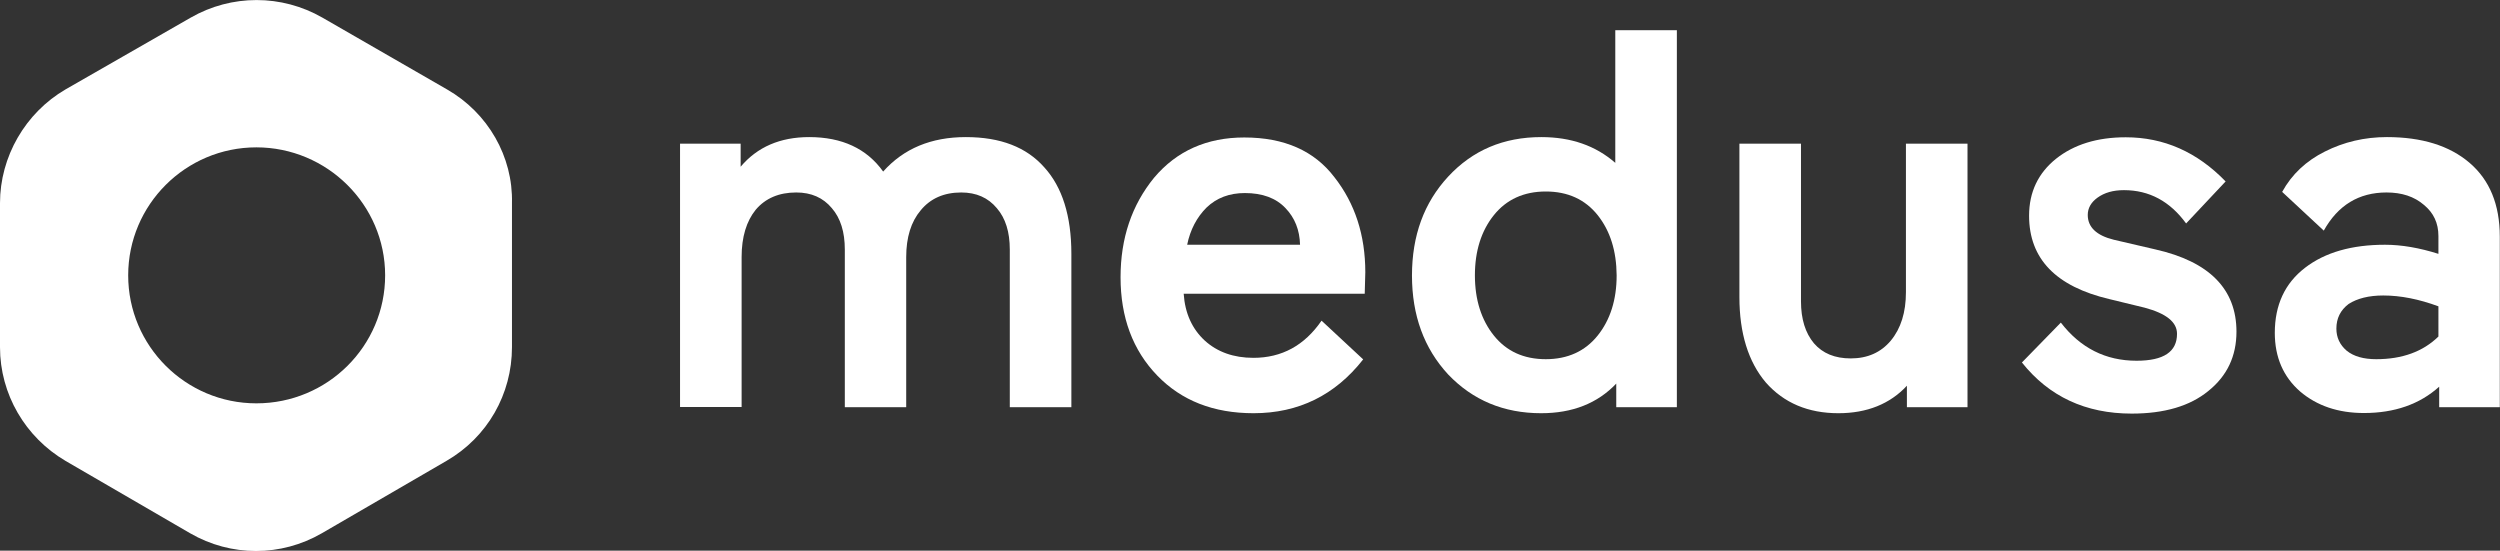 <?xml version="1.0" encoding="utf-8"?>
<!-- Generator: Adobe Illustrator 24.0.0, SVG Export Plug-In . SVG Version: 6.00 Build 0)  -->
<svg version="1.1" id="Layer_1" xmlns="http://www.w3.org/2000/svg" xmlns:xlink="http://www.w3.org/1999/xlink" x="0px" y="0px"
	 viewBox="0 0 1291.1 284.4" style="enable-background:new 0 0 1291.1 284.4;" xml:space="preserve">
<rect x="0" y="0" width="1291.1" height="284.4" fill="#333333" stroke="none"/>
<style type="text/css">
	.st0{fill:#FFFFFF;}
</style>
<path class="st0" d="M467.8,210.3h-31.5v-81.4c0-9.1-2.2-16.2-6.7-21.4c-4.5-5.4-10.6-8.1-18.4-8.1c-8.9,0-15.9,3-20.9,8.9
	c-4.8,5.9-7.3,14.1-7.3,24.4v77.5h-31.8V74.2h31.3v11.9c8.6-10.2,20.4-15.3,35.4-15.3c16.9,0,29.7,5.9,38.2,17.8
	c10.6-11.9,24.8-17.8,42.7-17.8c17.9,0,31.3,5.2,40.5,15.6c9.3,10.2,14,25.1,14,44.7v79.2h-31.8v-81.4c0-9.1-2.2-16.2-6.7-21.4
	c-4.5-5.4-10.6-8.1-18.4-8.1c-8.9,0-15.9,3.1-20.9,9.2c-5,5.9-7.5,14-7.5,24.2V210.3z"/>
<path class="st0" d="M705.1,140.6l-0.3,11.1h-93.5c0.7,10.2,4.4,18.2,10.9,24.2c6.5,5.9,14.9,8.9,25.1,8.9
	c14.7,0,26.4-6.4,35.2-19.2l21.5,20c-14.5,18.5-33.4,27.8-56.6,27.8c-20.7,0-37.2-6.5-49.7-19.4c-12.7-13.1-19-30.1-19-50.8
	c0-20.2,5.8-37.3,17.3-51.4c11.7-13.9,27.3-20.8,46.6-20.8c20.7,0,36.2,6.9,46.6,20.6C699.8,105.1,705.1,121.5,705.1,140.6z
	 M642.9,99.7c-8,0-14.6,2.5-19.8,7.5c-5,5-8.4,11.4-10,19.2h58.3c-0.2-7.6-2.7-13.9-7.5-18.9C659,102.3,652,99.7,642.9,99.7z"/>
<path class="st0" d="M796,70.8c15.3,0,28,4.4,38.2,13.3V15.6h31.8v194.7h-31.3v-12.2c-9.7,10.2-22.6,15.3-38.8,15.3
	c-19.3,0-35.3-6.7-48-20c-12.5-13.5-18.7-30.6-18.7-51.1c0-20.6,6.2-37.6,18.7-51.1C760.5,77.6,776.5,70.8,796,70.8z M825.1,111.1
	c-6.5-8.1-15.4-12.2-26.8-12.2c-11.3,0-20.3,4.1-26.8,12.2c-6.5,8.1-9.8,18.5-9.8,31.1c0,12.6,3.3,23,9.8,31.1
	c6.5,8.1,15.4,12.2,26.8,12.2c11.3,0,20.3-4.1,26.8-12.2c6.5-8.1,9.8-18.5,9.8-31.1C834.8,129.6,831.6,119.3,825.1,111.1z"/>
<path class="st0" d="M898.3,74.2h31.8v81.4c0,9.1,2.2,16.3,6.7,21.7c4.5,5.2,10.8,7.8,19,7.8c8.7,0,15.6-3.1,20.7-9.2
	c5.2-6.3,7.8-14.6,7.8-25V74.2h31.8v136.1h-31.3v-11.1c-8.7,9.4-20.6,14.2-35.4,14.2c-15.6,0-28.1-5.3-37.4-15.8
	c-9.1-10.7-13.7-25.5-13.7-44.2V74.2z"/>
<path class="st0" d="M1107.6,158.9l-18.1-4.4c-27.7-6.5-41.6-20.8-41.6-43.1c0-12.2,4.7-22,13.9-29.4c9.3-7.4,21.3-11.1,36-11.1
	c19.7,0,36.9,7.6,51.6,22.8l-20.4,21.7c-8.4-11.5-19.1-17.2-32.1-17.2c-5.6,0-10.1,1.3-13.7,3.9c-3.3,2.4-5,5.4-5,8.9
	c0,6.3,4.5,10.6,13.4,12.8l21.5,5c27.9,6.3,41.9,20.5,41.9,42.5c0,12.6-4.8,22.8-14.5,30.6c-9.5,7.8-22.7,11.7-39.6,11.7
	c-23.8,0-42.7-8.8-56.7-26.4l20.1-20.6c10.1,13.1,23.1,19.7,39.1,19.7c14,0,20.9-4.6,20.9-13.9
	C1124.3,166.3,1118.7,161.9,1107.6,158.9z"/>
<path class="st0" d="M1220.8,213.3c-13.2,0-24.2-3.7-32.9-11.1c-8.7-7.6-13.1-17.7-13.1-30.3c0-14.4,5.2-25.6,15.6-33.6
	c10.4-8,24.2-11.9,41.3-11.9c8.6,0,17.8,1.6,27.6,4.7v-9.2c0-6.7-2.5-12-7.5-16.1c-5-4.3-11.4-6.4-19.3-6.4
	c-14.3,0-25.1,6.6-32.4,19.7l-21.5-20c5-9.1,12.4-16,22-20.8c9.9-5,20.6-7.5,32.1-7.5c18,0,32.3,4.4,42.7,13.3
	c10.4,8.9,15.6,21.6,15.6,38.1v88.1h-31.3v-10.6C1249.6,208.8,1236.6,213.3,1220.8,213.3z M1206.6,169.7c0,4.6,1.8,8.4,5.3,11.4
	c3.7,3,8.8,4.4,15.3,4.4c13.4,0,24.1-3.9,32.1-11.7v-15.6c-10-3.7-19.5-5.6-28.5-5.6c-7.4,0-13.4,1.5-17.9,4.4
	C1208.7,160.2,1206.6,164.4,1206.6,169.7z"/>
<path class="st0" d="M230.9,46.2L166.5,9.1C145.4-3,119.6-3,98.5,9.1L33.8,46.2C13.1,58.3,0,80.9,0,104.9v74.4
	c0,24.3,13.1,46.5,33.8,58.7l64.4,37.4c21.1,12.2,46.9,12.2,68,0l64.4-37.4c21.1-12.2,33.8-34.4,33.8-58.7v-74.4
	C265,80.9,252,58.3,230.9,46.2z M132.4,208.3c-36.5,0-66.2-29.6-66.2-66.1s29.7-66.1,66.2-66.1s66.5,29.6,66.5,66.1
	S169.2,208.3,132.4,208.3z"/>
</svg>
